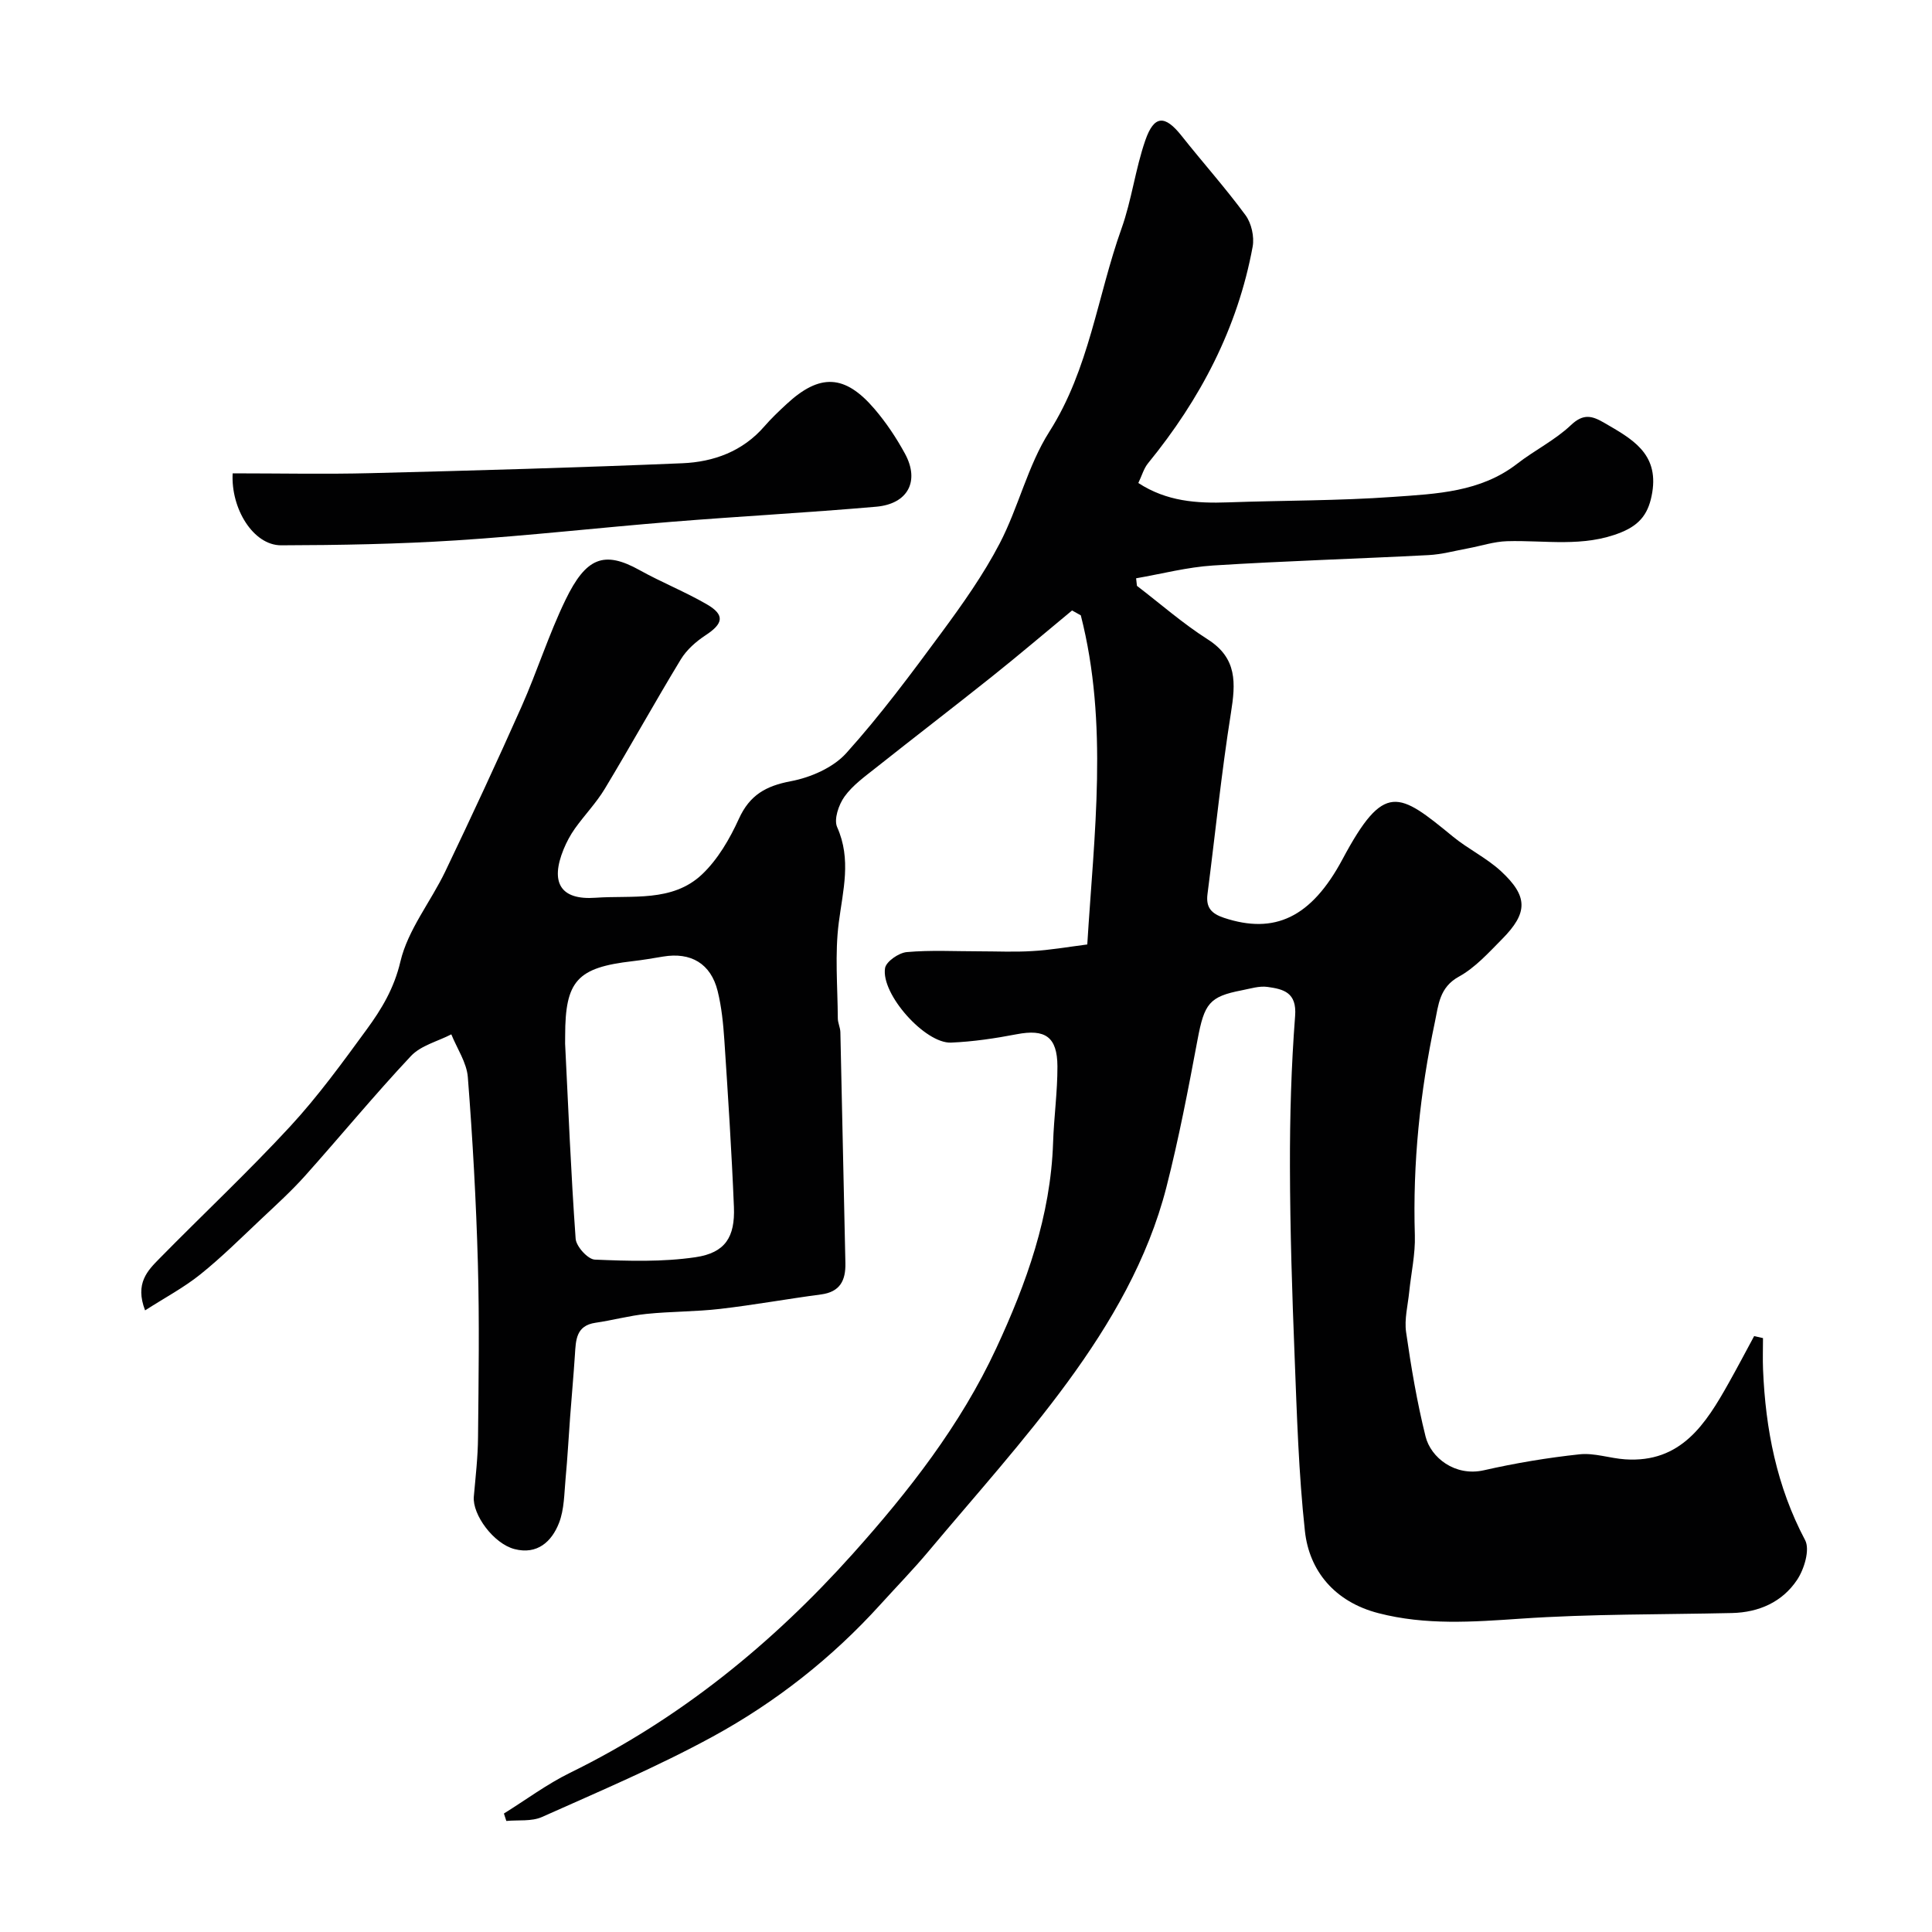 <svg enable-background="new 0 0 400 400" viewBox="0 0 400 400" xmlns="http://www.w3.org/2000/svg"><g fill="#010102"><path d="m225.11 195.54c1.41-22.92 4.41-45.66-1.34-68.14-.6-.34-1.21-.67-1.81-1.01-5.54 4.58-11.02 9.25-16.64 13.73-7.94 6.33-16 12.51-23.95 18.82-2.32 1.84-4.83 3.63-6.52 5.98-1.21 1.68-2.24 4.71-1.53 6.32 2.99 6.7 1.2 13.08.34 19.77-.84 6.5-.24 13.2-.2 19.81 0 .96.51 1.92.53 2.88.37 15.93.67 31.87 1.04 47.8.08 3.59-1.09 5.98-5.04 6.5-6.97.92-13.89 2.18-20.87 2.99-5.06.59-10.2.52-15.27 1.04-3.54.36-7.01 1.32-10.54 1.83-4.07.59-4.08 3.59-4.28 6.63-.28 4.29-.67 8.56-.99 12.85-.32 4.25-.54 8.51-.94 12.75-.29 3.11-.26 6.41-1.37 9.24-1.51 3.85-4.5 6.61-9.21 5.39-4.32-1.12-8.75-7.13-8.42-10.87.36-4.08.84-8.17.87-12.26.12-12 .3-24-.03-35.99-.36-12.88-1.08-25.75-2.08-38.59-.24-3.02-2.23-5.91-3.42-8.86-2.82 1.46-6.3 2.3-8.35 4.48-7.55 8.04-14.57 16.58-21.93 24.81-2.82 3.15-5.97 6.01-9.06 8.92-4.14 3.9-8.19 7.93-12.61 11.48-3.41 2.74-7.35 4.83-11.45 7.46-2.16-5.61.54-8.26 3.01-10.77 8.98-9.14 18.35-17.92 27.04-27.33 5.76-6.24 10.8-13.18 15.82-20.05 3.09-4.22 5.68-8.5 6.99-14.07 1.55-6.59 6.28-12.38 9.3-18.68 5.41-11.31 10.7-22.68 15.79-34.13 3.23-7.28 5.63-14.94 9.1-22.09 4.24-8.75 7.96-10.25 15.35-6.13 4.54 2.53 9.43 4.47 13.92 7.08 3.76 2.18 3.4 3.98-.26 6.38-1.97 1.29-3.93 3.01-5.14 5-5.38 8.86-10.4 17.94-15.75 26.81-1.76 2.92-4.19 5.43-6.18 8.22-.94 1.32-1.72 2.79-2.34 4.29-2.82 6.9-.65 10.56 6.6 10.04 7.54-.54 15.9.97 22.04-4.82 3.28-3.1 5.75-7.36 7.65-11.53 2.24-4.92 5.58-6.8 10.76-7.78 4.09-.77 8.75-2.8 11.46-5.8 7.1-7.88 13.46-16.46 19.77-25.01 4.34-5.89 8.63-11.94 12-18.41 3.9-7.48 5.81-16.11 10.29-23.15 8.27-12.99 9.93-28.05 14.93-42.03 2.12-5.93 2.87-12.34 4.94-18.3 1.82-5.24 4.06-5.25 7.47-.96 4.38 5.53 9.1 10.8 13.27 16.47 1.23 1.67 1.85 4.46 1.48 6.51-3.11 16.89-10.85 31.61-21.65 44.84-.89 1.08-1.28 2.57-2.02 4.1 5.88 3.83 12.11 4.24 18.55 4.01 11.43-.41 22.89-.32 34.29-1.14 8.88-.63 18.01-.97 25.61-6.87 3.61-2.8 7.84-4.88 11.12-7.99 2.6-2.47 4.42-1.91 6.91-.46 5.6 3.26 11.27 6.25 9.92 14.41-.68 4.11-2.33 6.59-6.44 8.26-7.81 3.17-15.74 1.59-23.64 1.83-2.71.08-5.4.99-8.1 1.49-2.72.5-5.43 1.25-8.17 1.39-14.86.77-29.74 1.21-44.58 2.15-5.34.34-10.62 1.73-15.93 2.65.06.52.11 1.04.17 1.56 4.86 3.72 9.5 7.8 14.65 11.08 6.16 3.92 5.79 9.07 4.81 15.25-1.98 12.44-3.24 24.99-4.85 37.48-.36 2.78.78 4.05 3.42 4.93 10.41 3.45 18.04.02 24.55-12.17 8.63-16.14 11.61-13.86 22.86-4.64 3.15 2.58 6.95 4.4 9.92 7.14 5.66 5.23 5.62 8.64.23 14.08-2.78 2.81-5.55 5.9-8.93 7.76-4.06 2.23-4.23 5.89-4.97 9.39-3.08 14.55-4.61 29.24-4.15 44.15.12 3.9-.77 7.83-1.17 11.75-.28 2.78-1.03 5.64-.64 8.33 1.04 7.25 2.26 14.5 4.03 21.6 1.07 4.32 6.06 8.35 12.09 6.98 6.52-1.48 13.15-2.59 19.79-3.3 3.07-.33 6.28.83 9.44 1.04 11.59.78 16.7-7.35 21.47-15.86 1.79-3.19 3.5-6.44 5.24-9.66.61.14 1.22.28 1.83.42 0 2.17-.08 4.35.01 6.51.51 12.36 2.82 24.2 8.71 35.32 1.04 1.97-.19 6.03-1.68 8.25-3.05 4.55-7.87 6.71-13.45 6.84-14.6.33-29.23.17-43.79 1.17-9.91.68-19.64 1.38-29.38-1.13-9.15-2.35-14.37-8.82-15.26-16.99-1.3-11.96-1.66-24.04-2.13-36.08-.52-13.09-.94-26.2-.97-39.3-.03-10.43.27-20.89 1.07-31.29.38-4.9-2.44-5.55-5.72-6.01-1.7-.24-3.55.36-5.31.7-6.76 1.3-7.77 2.76-9.17 10.22-1.92 10.24-3.88 20.5-6.46 30.59-3.82 14.89-11.51 28.1-20.46 40.32-8.91 12.16-19.06 23.42-28.76 35-3.18 3.8-6.65 7.35-9.97 11.02-10.03 11.08-21.7 20.25-34.72 27.36-11.42 6.23-23.46 11.33-35.36 16.65-2.15.96-4.9.58-7.38.82-.17-.51-.33-1.03-.5-1.54 4.55-2.83 8.9-6.08 13.69-8.43 22.66-11.1 41.86-26.72 58.55-45.35 11.56-12.91 22.3-26.64 29.67-42.5 6.28-13.5 11.29-27.45 11.79-42.62.17-5.27.92-10.54.9-15.8-.03-6.15-2.56-7.77-8.44-6.64-4.48.86-9.04 1.54-13.59 1.73-5.36.22-14.53-10.04-13.66-15.42.22-1.36 2.84-3.17 4.49-3.32 4.96-.44 9.98-.16 14.98-.16 3.67 0 7.34.18 11-.05 3.58-.19 7.14-.82 11.4-1.37zm-108.11 20.55c.65 13.04 1.2 26.72 2.18 40.37.11 1.6 2.53 4.27 3.97 4.33 6.94.29 14.02.51 20.86-.5 6.14-.91 8.19-4.16 7.94-10.4-.47-11.52-1.22-23.03-1.98-34.53-.23-3.41-.57-6.87-1.39-10.18-1.41-5.68-5.54-8.1-11.31-7.13-2.09.35-4.18.71-6.28.95-11.5 1.32-13.98 4.05-13.98 15.46-.01.33-.01.66-.01 1.63z"/><path d="m48.17 98c9.82 0 19.22.2 28.6-.04 21.51-.54 43.02-1.15 64.51-2.05 6.46-.27 12.48-2.45 16.97-7.63 1.41-1.63 2.99-3.13 4.58-4.6 6.88-6.39 12.08-6.2 18.22.98 2.42 2.83 4.53 5.99 6.31 9.26 3.1 5.68.63 10.41-5.95 10.99-14.09 1.23-28.21 1.98-42.31 3.12-14.89 1.2-29.74 2.89-44.64 3.85-12.06.77-24.16.99-36.25 1.02-5.77.01-10.44-7.6-10.04-14.9z"/></g></svg>
